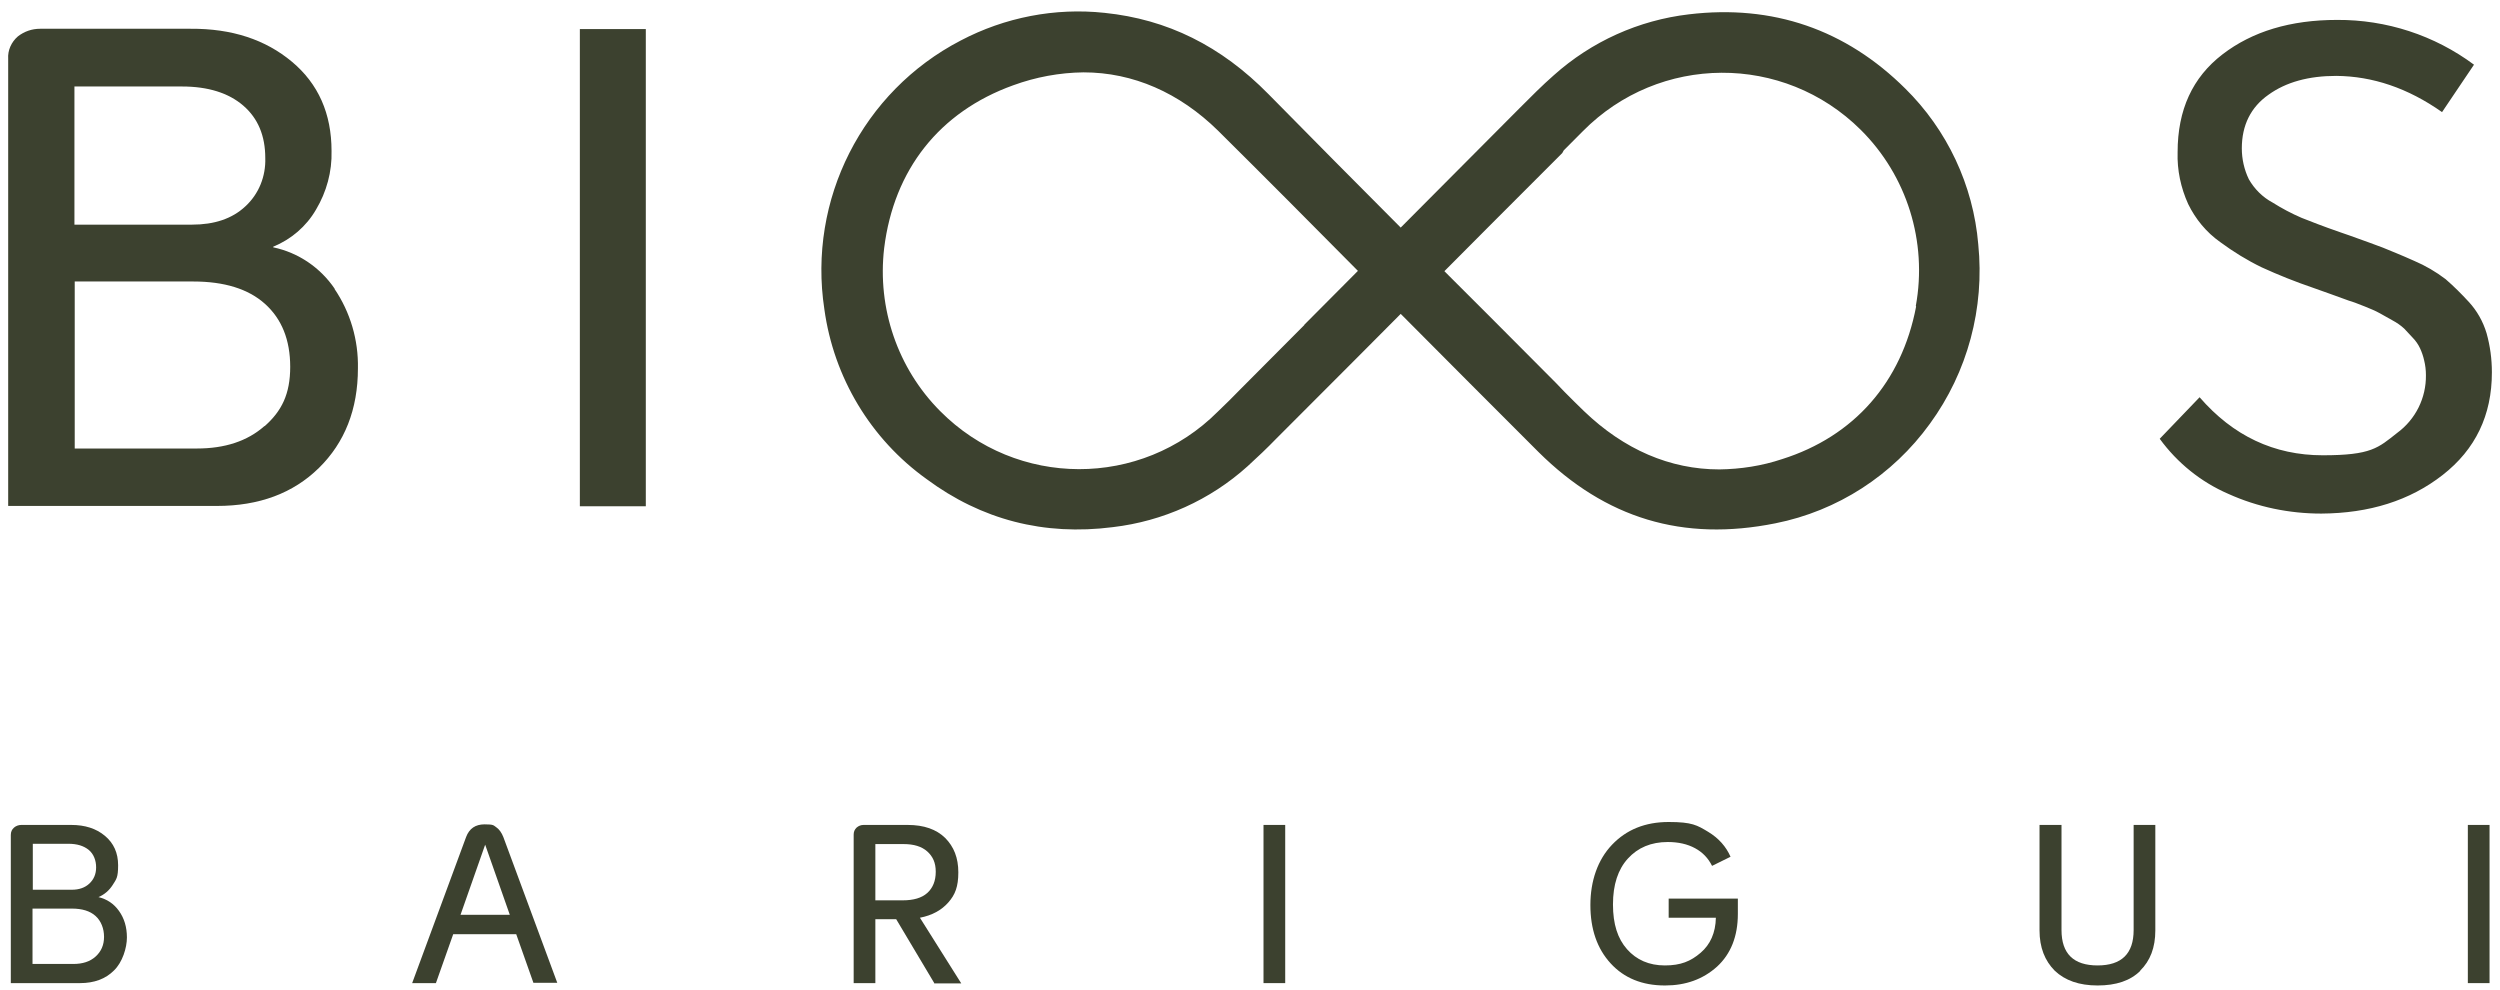 <svg width="154" height="61" viewBox="0 0 154 61" fill="none" xmlns="http://www.w3.org/2000/svg">
<path d="M4.513 59.38C5.091 59.38 5.542 59.235 5.885 58.927C6.228 58.618 6.409 58.219 6.409 57.711C6.409 57.203 6.228 56.731 5.885 56.423C5.542 56.114 5.055 55.969 4.422 55.969H2.003V59.38H4.513ZM2.021 54.808H4.422C4.874 54.808 5.235 54.681 5.506 54.427C5.777 54.173 5.921 53.846 5.921 53.429C5.921 53.012 5.777 52.612 5.47 52.358C5.163 52.104 4.748 51.977 4.224 51.977H2.021V54.808ZM0.666 60.56V51.433C0.666 51.233 0.738 51.088 0.865 50.979C0.991 50.87 1.154 50.816 1.316 50.816H4.386C5.235 50.816 5.921 51.034 6.463 51.487C7.005 51.941 7.276 52.54 7.276 53.302C7.276 54.064 7.167 54.155 6.951 54.499C6.734 54.844 6.445 55.098 6.066 55.261C6.59 55.389 7.005 55.661 7.33 56.114C7.655 56.568 7.818 57.112 7.818 57.747C7.818 58.382 7.547 59.271 7.023 59.779C6.499 60.306 5.795 60.56 4.928 60.56H0.666Z" fill="#3C412F"/>
<path d="M28.351 56.35H31.403L29.886 52.032L28.369 56.35H28.351ZM32.865 60.56L31.8 57.548H27.917L26.852 60.56H25.389L28.712 51.56C28.91 51.034 29.29 50.78 29.85 50.78C30.41 50.78 30.391 50.834 30.572 50.961C30.753 51.088 30.897 51.288 31.005 51.56L34.328 60.541H32.865V60.56Z" fill="#3C412F"/>
<path d="M53.922 51.995V55.461H55.602C56.27 55.461 56.776 55.316 57.119 55.008C57.462 54.699 57.642 54.264 57.642 53.701C57.642 53.139 57.462 52.758 57.119 52.449C56.776 52.141 56.288 51.995 55.656 51.995H53.922ZM57.552 60.56L55.205 56.622H53.922V60.56H52.586V51.415C52.586 51.233 52.64 51.106 52.767 50.979C52.893 50.87 53.038 50.816 53.2 50.816H55.909C56.92 50.816 57.679 51.088 58.22 51.614C58.762 52.159 59.033 52.848 59.033 53.737C59.033 54.626 58.834 55.116 58.419 55.588C58.004 56.06 57.426 56.386 56.667 56.532L59.214 60.578H57.534L57.552 60.56Z" fill="#3C412F"/>
<path d="M79.169 50.816H77.832V60.56H79.169V50.816Z" fill="#3C412F"/>
<path d="M102.555 60.705C101.165 60.705 100.045 60.251 99.215 59.344C98.384 58.437 97.968 57.239 97.968 55.751C97.968 54.264 98.42 52.957 99.305 52.032C100.19 51.106 101.345 50.635 102.79 50.635C104.235 50.635 104.542 50.834 105.21 51.233C105.878 51.633 106.33 52.159 106.601 52.776L105.463 53.338C105.228 52.866 104.885 52.504 104.415 52.249C103.946 51.995 103.386 51.868 102.736 51.868C101.707 51.868 100.894 52.213 100.28 52.885C99.666 53.556 99.359 54.499 99.359 55.715C99.359 56.931 99.648 57.82 100.226 58.473C100.804 59.126 101.58 59.471 102.555 59.471C103.531 59.471 104.145 59.217 104.759 58.691C105.355 58.183 105.68 57.457 105.698 56.532H102.79V55.352H107.052V56.296C107.052 57.675 106.619 58.763 105.77 59.544C104.903 60.324 103.838 60.705 102.573 60.705" fill="#3C412F"/>
<path d="M131.847 59.798C131.233 60.414 130.348 60.705 129.211 60.705C128.073 60.705 127.206 60.396 126.574 59.798C125.96 59.181 125.635 58.364 125.635 57.312V50.816H126.989V57.294C126.989 58.745 127.73 59.471 129.211 59.471C130.691 59.471 131.432 58.745 131.432 57.294V50.816H132.768V57.312C132.768 58.364 132.461 59.181 131.829 59.798" fill="#3C412F"/>
<path d="M153.356 50.816H152.019V60.56H153.356V50.816Z" fill="#3C412F"/>
<path d="M35.719 1.79H39.782V31.184H35.719V1.79ZM153.5 22.946C153.5 25.577 152.489 27.682 150.466 29.261C148.443 30.839 145.951 31.619 142.99 31.637C141.021 31.637 139.071 31.238 137.265 30.422C135.585 29.696 134.123 28.517 133.039 27.029L135.495 24.47C137.554 26.847 140.082 28.045 143.08 28.045C146.078 28.045 146.493 27.591 147.667 26.666C148.805 25.831 149.455 24.507 149.437 23.11C149.437 22.801 149.401 22.493 149.328 22.202C149.274 21.948 149.184 21.694 149.076 21.458C148.967 21.223 148.805 20.987 148.624 20.805C148.425 20.587 148.245 20.406 148.1 20.243C147.884 20.043 147.649 19.88 147.378 19.735C147.053 19.553 146.8 19.408 146.601 19.299C146.312 19.136 145.987 19.009 145.68 18.882C145.265 18.718 144.94 18.591 144.687 18.519L143.586 18.12C143.08 17.938 142.719 17.811 142.466 17.721C141.4 17.358 140.353 16.94 139.324 16.469C138.421 16.033 137.572 15.507 136.759 14.908C135.91 14.309 135.242 13.493 134.791 12.568C134.339 11.57 134.105 10.481 134.141 9.374C134.141 6.761 135.062 4.765 136.904 3.35C138.746 1.935 141.093 1.227 143.965 1.227C146.999 1.209 149.96 2.171 152.398 3.985L150.43 6.906C148.317 5.419 146.15 4.693 143.911 4.675C142.213 4.675 140.823 5.056 139.739 5.836C138.655 6.598 138.096 7.705 138.096 9.138C138.096 9.791 138.24 10.445 138.529 11.043C138.872 11.642 139.378 12.15 139.992 12.477C140.57 12.84 141.148 13.148 141.78 13.42C142.285 13.62 143.062 13.928 144.163 14.309C144.416 14.4 144.597 14.455 144.741 14.509C145.662 14.836 146.349 15.09 146.782 15.253C147.215 15.434 147.866 15.688 148.714 16.069C149.401 16.36 150.051 16.741 150.647 17.194C151.152 17.63 151.622 18.102 152.073 18.591C152.579 19.136 152.958 19.807 153.175 20.533C153.392 21.313 153.5 22.111 153.5 22.928V22.946ZM118.032 18.882C117.147 23.545 114.203 26.884 109.779 28.281C108.533 28.698 107.233 28.898 105.914 28.916C102.88 28.916 100.045 27.7 97.571 25.323C97.174 24.942 96.776 24.543 96.397 24.162L96.343 24.107L95.856 23.599L94.194 21.93C92.533 20.261 90.889 18.61 89.228 16.959L88.975 16.704L91.828 13.838L96.235 9.429L96.325 9.265C96.722 8.866 97.102 8.485 97.499 8.086C102.212 3.314 109.869 3.278 114.619 7.995C117.472 10.826 118.736 14.89 118.014 18.846L118.032 18.882ZM80.343 20.025L76.406 23.98C75.954 24.452 75.485 24.906 75.015 25.359C70.284 30.095 62.627 30.077 57.913 25.323C55.295 22.692 54.031 18.991 54.464 15.289C55.06 10.445 57.877 6.888 62.41 5.255C63.801 4.747 65.263 4.475 66.744 4.457C69.796 4.457 72.65 5.709 75.033 8.05C77.923 10.916 80.83 13.838 83.648 16.686L80.343 20.007V20.025ZM117.382 5.473C113.698 1.808 109.201 0.266 104.036 0.883C100.948 1.245 98.041 2.552 95.711 4.638C95.007 5.255 94.302 5.963 93.616 6.652L86.284 14.019C83.593 11.316 80.848 8.558 78.139 5.8C75.214 2.824 71.909 1.191 68.044 0.792C64.993 0.465 61.904 1.064 59.178 2.497C53.128 5.636 49.751 12.295 50.78 19.045C51.358 23.255 53.633 27.047 57.083 29.515C60.46 32.018 64.306 33.016 68.55 32.472C71.638 32.109 74.546 30.803 76.857 28.716C77.453 28.172 78.049 27.609 78.627 27.011L83.611 22.021L86.284 19.335C89.083 22.148 91.937 25.015 94.772 27.845C98.907 31.946 103.675 33.379 109.364 32.236C113.192 31.474 116.587 29.279 118.881 26.103C121.21 22.91 122.258 18.973 121.861 15.053C121.554 11.406 119.946 7.995 117.346 5.437" fill="#3C412F"/>
<path d="M16.287 26.248C15.24 27.174 13.849 27.628 12.134 27.628H4.603V17.34H11.899C13.813 17.34 15.294 17.793 16.323 18.718C17.353 19.644 17.877 20.932 17.877 22.601C17.877 24.271 17.353 25.323 16.305 26.248M4.585 5.328H11.213C12.82 5.328 14.084 5.727 14.987 6.507C15.89 7.288 16.341 8.358 16.341 9.737C16.378 10.862 15.944 11.951 15.113 12.713C14.301 13.475 13.199 13.838 11.827 13.838H4.585V5.31V5.328ZM20.621 17.793C19.736 16.487 18.382 15.561 16.829 15.235V15.198C17.931 14.745 18.87 13.947 19.466 12.912C20.116 11.824 20.459 10.572 20.423 9.302C20.423 6.997 19.61 5.165 17.985 3.804C16.36 2.443 14.283 1.753 11.736 1.772H2.472C1.966 1.772 1.497 1.935 1.1 2.243C0.702 2.588 0.468 3.096 0.504 3.622V31.166H13.362C15.962 31.166 18.057 30.385 19.646 28.825C21.235 27.265 22.048 25.214 22.048 22.692C22.084 20.95 21.579 19.227 20.603 17.793" fill="#3C412F"/>
</svg>

